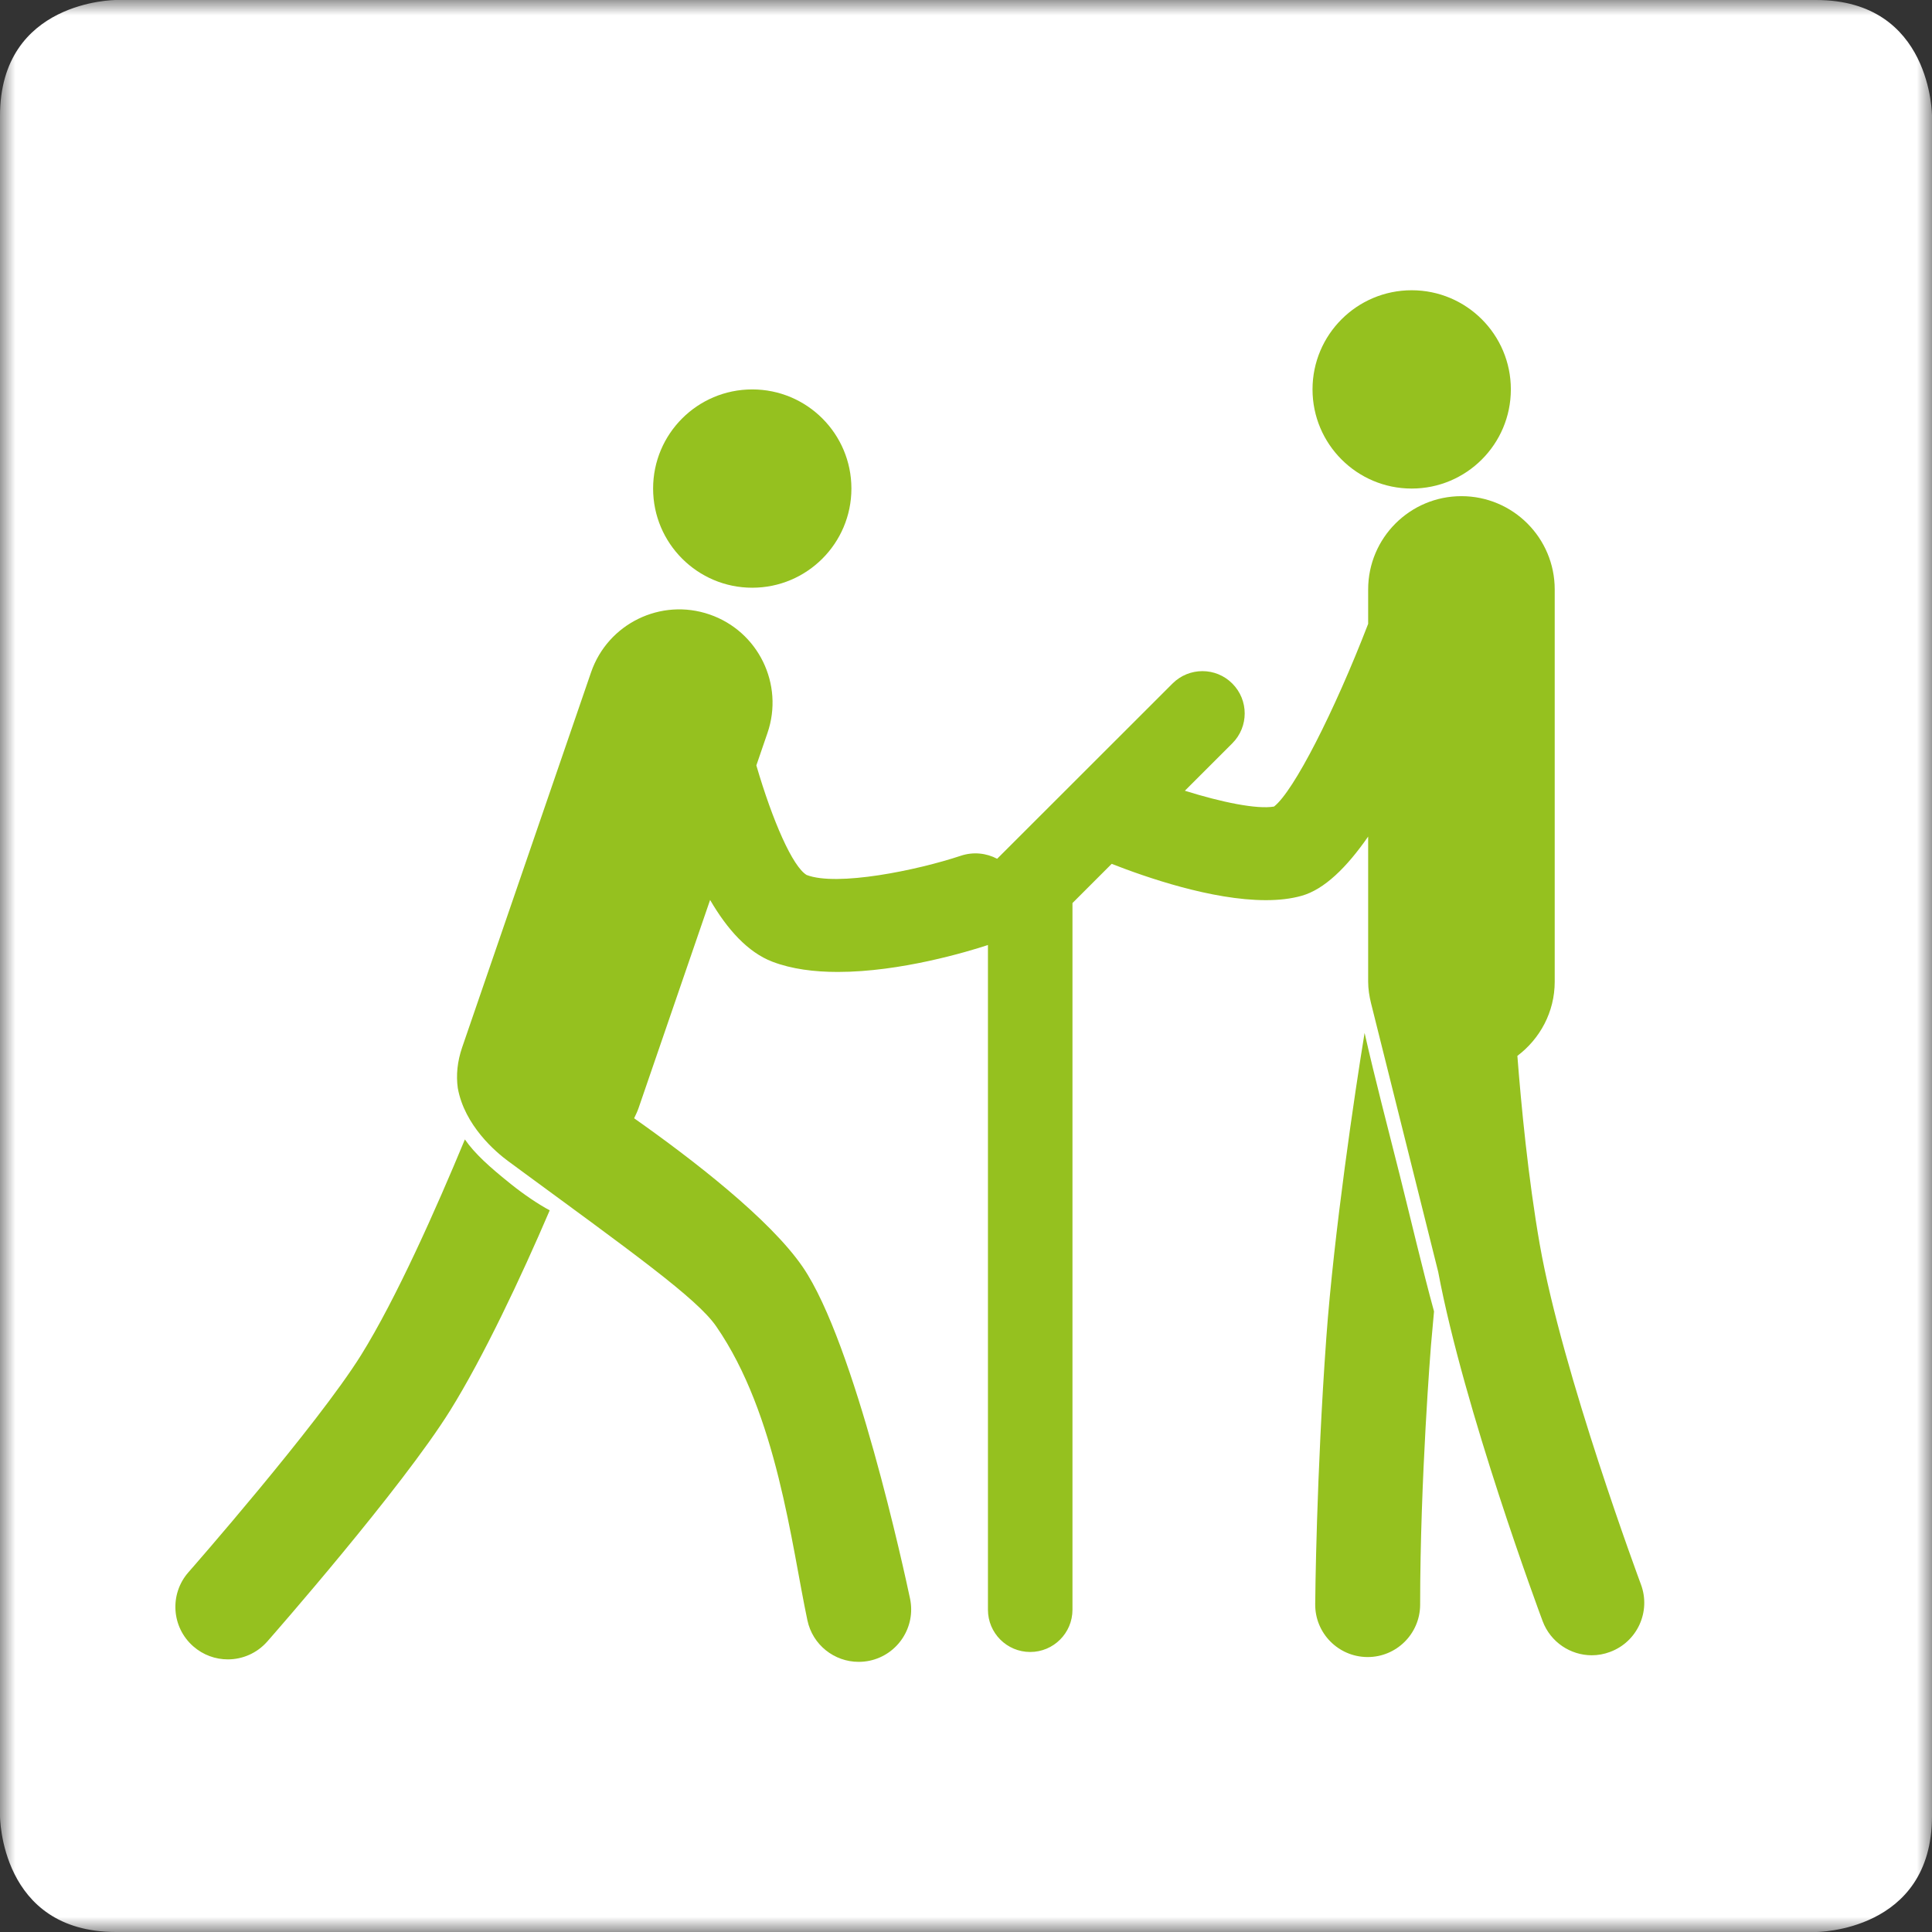 <?xml version="1.0" encoding="UTF-8"?>
<svg width="64px" height="64px" viewBox="0 0 64 64" version="1.1" xmlns="http://www.w3.org/2000/svg" xmlns:xlink="http://www.w3.org/1999/xlink">
    <rect x="0" y="0" width="64" height="64" fill="#333333" stroke="none"/>
    <!-- Generator: Sketch 51.3 (57544) - http://www.bohemiancoding.com/sketch -->
    <title>ICON_Personal Training grün negativ</title>
    <desc>Created with Sketch.</desc>
    <defs>
        <polygon id="path-1" points="0 0 64 0 64 64 0 64"></polygon>
    </defs>
    <g id="Symbols" stroke="none" stroke-width="1" fill="none" fill-rule="evenodd">
        <g id="ICON-/-grün-/-negativ-/-Personal-Training-">
            <g id="ICON_Personal-Training-grün-negativ">
                <g id="ICON-/-BG-/-Weiss">
                    <g id="Group-3" transform="translate(0, 0)">
                        <mask id="mask-2" fill="white">
                            <use xlink:href="#path-1"></use>
                        </mask>
                        <g id="Clip-2"></g>
                        <path d="M3.841,0 C3.841,0 -0,0 -0,3.841 L-0,60.159 C-0,60.159 -0,64 3.841,64 L60.16,64 C60.16,64 64,64 64,60.159 L64,3.841 C64,3.841 64,0 60.16,0 L3.841,0 Z" id="Fill-1" fill="#FFFFFF" mask="url(#mask-2)"></path>
                    </g>
                </g>
                <path d="M24.919,19.469 C26.733,19.469 28.204,17.997 28.204,16.184 C28.204,14.369 26.733,12.9 24.919,12.9 C23.106,12.9 21.635,14.369 21.635,16.184 C21.635,17.997 23.106,19.469 24.919,19.469" id="Fill-4" fill="#95C11F"></path>
                <path d="M15.4,37.745 C14.445,40.048 13.127,43.016 11.961,44.889 C10.506,47.221 6.285,52.035 6.242,52.083 C5.609,52.805 5.679,53.902 6.401,54.536 C6.731,54.826 7.139,54.969 7.547,54.969 C8.03,54.969 8.509,54.768 8.853,54.378 C9.035,54.172 13.306,49.301 14.911,46.726 C16.012,44.958 17.26,42.31 18.21,40.094 C17.841,39.898 17.352,39.568 16.92,39.221 C16.215,38.656 15.73,38.221 15.4,37.745" id="Fill-6" fill="#95C11F"></path>
                <path d="M46.764,16.184 C48.578,16.184 50.049,14.713 50.049,12.899 C50.049,11.084 48.578,9.615 46.764,9.615 C44.951,9.615 43.479,11.084 43.479,12.899 C43.479,14.713 44.951,16.184 46.764,16.184" id="Fill-8" fill="#95C11F"></path>
                <path d="M45.204,34.217 C44.885,36.154 44.185,40.868 43.936,44.314 C43.607,48.858 43.569,52.966 43.568,53.139 C43.559,54.099 44.331,54.883 45.291,54.892 L45.307,54.892 C46.259,54.892 47.036,54.123 47.044,53.168 L47.044,53.153 C47.044,48.997 47.403,44.566 47.403,44.566 C47.424,44.319 47.458,43.927 47.504,43.442 C47.125,42.061 46.728,40.361 46.367,38.921 C45.969,37.337 45.551,35.748 45.204,34.217" id="Fill-10" fill="#95C11F"></path>
                <path d="M54.358,52.486 C54.333,52.416 51.759,45.505 51.007,41.227 C50.621,39.023 50.389,36.581 50.265,34.977 C51.012,34.413 51.502,33.526 51.502,32.519 L51.502,19.526 C51.502,17.82 50.119,16.436 48.412,16.436 C46.706,16.436 45.322,17.82 45.322,19.526 L45.322,20.666 C44.196,23.582 42.858,26.207 42.204,26.718 C41.641,26.817 40.463,26.575 39.25,26.194 L40.822,24.623 C41.369,24.076 41.369,23.191 40.822,22.643 C40.276,22.095 39.389,22.096 38.842,22.642 L33.032,28.448 C32.673,28.259 32.243,28.21 31.828,28.348 C30.369,28.834 27.728,29.372 26.721,28.985 C26.257,28.707 25.597,27.207 25.055,25.355 L25.423,24.282 C25.978,22.669 25.12,20.91 23.505,20.355 C21.89,19.799 20.133,20.66 19.579,22.273 L15.31,34.694 C15.15,35.161 15.105,35.614 15.165,36.044 C15.388,37.282 16.418,38.16 16.842,38.471 C20.969,41.502 23.084,43.008 23.726,43.938 C25.742,46.856 26.214,51.16 26.746,53.673 C26.919,54.492 27.64,55.051 28.444,55.051 C28.563,55.051 28.684,55.039 28.805,55.014 C29.745,54.815 30.344,53.892 30.146,52.955 C29.964,52.096 28.323,44.502 26.594,41.974 C25.502,40.38 22.922,38.394 21.006,37.044 C21.06,36.931 21.114,36.822 21.155,36.702 L23.523,29.812 C24.087,30.78 24.769,31.546 25.587,31.858 C26.227,32.103 26.978,32.197 27.752,32.197 C29.836,32.197 32.062,31.523 32.727,31.305 L32.727,53.325 C32.727,54.097 33.353,54.724 34.127,54.724 C34.9,54.724 35.527,54.097 35.527,53.325 L35.527,29.915 L36.826,28.616 C37.953,29.058 40.14,29.819 41.934,29.819 C42.358,29.819 42.758,29.776 43.116,29.675 C43.868,29.465 44.612,28.735 45.322,27.712 L45.322,32.519 C45.322,32.764 45.361,33.001 45.416,33.228 L47.642,42.132 C48.505,46.718 50.994,53.414 51.102,53.703 C51.364,54.401 52.026,54.833 52.73,54.833 C52.932,54.833 53.138,54.797 53.338,54.721 C54.238,54.386 54.694,53.385 54.358,52.486" id="Fill-12" fill="#95C11F"></path>
            </g>
        </g>
    </g>
</svg>